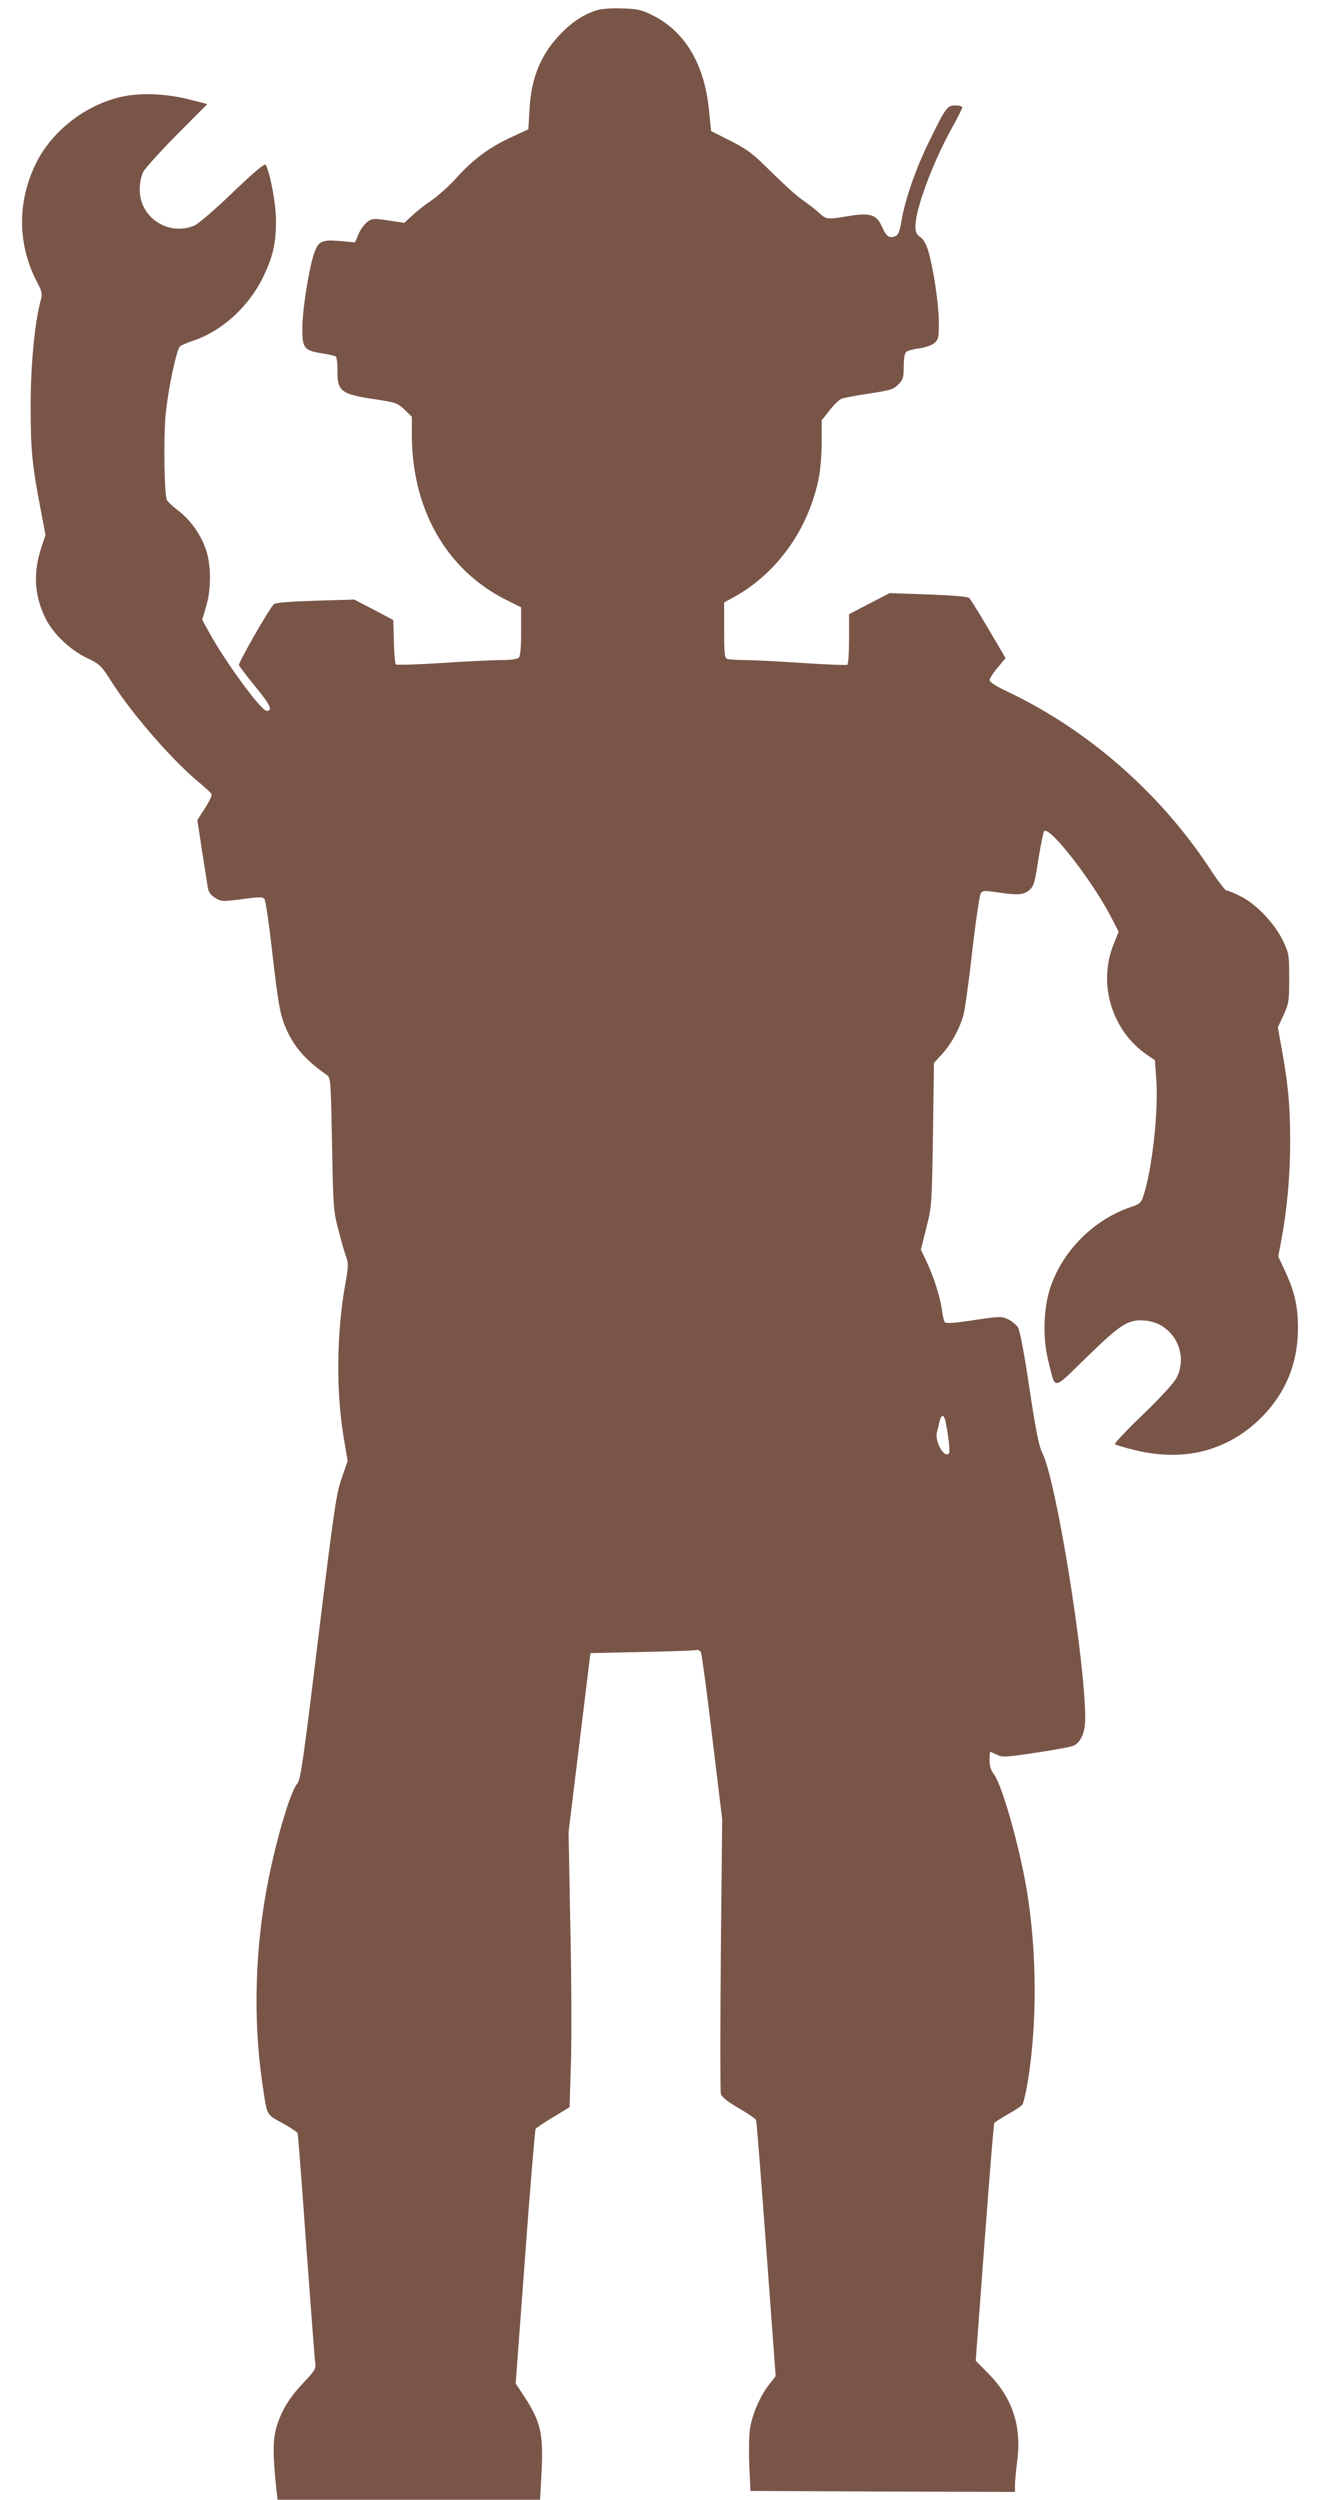 <?xml version="1.0" standalone="no"?>
<!DOCTYPE svg PUBLIC "-//W3C//DTD SVG 20010904//EN"
 "http://www.w3.org/TR/2001/REC-SVG-20010904/DTD/svg10.dtd">
<svg version="1.0" xmlns="http://www.w3.org/2000/svg"
 width="685pt" height="1280pt" viewBox="0 0 685 1280"
 preserveAspectRatio="xMidYMid meet">
<g transform="translate(0,1280) scale(0.1,-0.1)"
fill="#795548" stroke="none">
<path d="M3053 12746 c-67 -22 -124 -60 -184 -123 -98 -102 -148 -224 -156
-381 l-6 -104 -84 -39 c-114 -52 -198 -114 -280 -205 -37 -42 -95 -94 -128
-117 -33 -22 -79 -58 -102 -80 l-42 -38 -80 12 c-72 11 -82 11 -106 -5 -15
-10 -36 -38 -47 -62 l-19 -45 -80 7 c-95 8 -111 -1 -135 -80 -25 -85 -54 -272
-55 -362 -1 -106 8 -119 99 -133 34 -5 67 -13 72 -16 5 -3 9 -35 9 -71 -2
-108 17 -123 196 -149 103 -16 112 -19 148 -53 l37 -36 0 -92 c0 -381 177
-692 482 -845 l78 -39 0 -123 c0 -82 -4 -127 -12 -135 -7 -7 -43 -12 -92 -12
-45 0 -182 -7 -306 -15 -123 -8 -228 -11 -232 -7 -4 4 -9 57 -10 117 l-3 110
-100 53 -100 52 -200 -6 c-132 -4 -204 -10 -212 -18 -24 -22 -183 -301 -179
-312 3 -7 41 -57 86 -112 76 -93 89 -122 56 -122 -28 0 -212 251 -297 406
l-33 61 19 64 c29 93 27 225 -3 304 -29 77 -79 145 -141 192 -27 21 -53 45
-56 53 -14 31 -18 339 -5 450 14 132 55 319 72 336 7 6 36 19 64 28 150 49
289 175 364 331 49 104 64 169 64 285 0 86 -29 241 -53 287 -4 8 -65 -43 -168
-142 -89 -86 -178 -162 -197 -170 -133 -56 -281 41 -280 184 0 34 7 70 18 91
10 19 88 105 173 191 l155 156 -89 23 c-119 30 -247 36 -343 16 -190 -40 -366
-177 -448 -347 -96 -199 -92 -418 12 -612 20 -38 23 -53 16 -79 -32 -117 -53
-332 -53 -543 0 -231 7 -303 50 -527 l26 -137 -21 -64 c-44 -133 -36 -251 24
-369 39 -76 126 -158 209 -197 66 -32 73 -38 125 -120 108 -170 317 -409 454
-521 30 -25 57 -50 60 -57 3 -6 -13 -39 -34 -72 l-39 -60 24 -158 c14 -87 27
-172 30 -190 4 -22 16 -38 38 -51 30 -19 37 -19 137 -6 90 12 106 12 115 0 6
-8 23 -124 38 -257 33 -288 42 -336 74 -409 41 -93 102 -162 208 -235 19 -13
20 -28 26 -352 6 -321 7 -343 32 -438 14 -55 32 -118 40 -140 13 -35 12 -51
-4 -140 -45 -250 -48 -551 -8 -787 l20 -119 -30 -87 c-28 -79 -39 -153 -120
-815 -78 -641 -91 -730 -108 -750 -33 -36 -103 -269 -147 -487 -70 -347 -81
-719 -31 -1055 24 -162 18 -150 101 -196 42 -23 77 -46 79 -53 2 -6 22 -265
44 -576 23 -311 43 -580 46 -599 4 -30 -2 -40 -54 -95 -76 -79 -117 -145 -143
-229 -21 -70 -21 -142 -2 -325 l6 -52 673 0 672 0 8 148 c9 192 -6 255 -90
382 l-43 65 48 647 c26 356 51 651 54 657 4 5 44 33 90 60 l84 51 7 222 c4
123 3 440 -3 705 l-9 482 56 458 56 458 265 6 c146 3 271 7 278 10 8 2 18 -3
23 -11 4 -8 31 -204 58 -435 l51 -420 -7 -691 c-3 -379 -3 -701 0 -715 5 -17
31 -39 92 -74 46 -27 87 -55 89 -61 2 -5 26 -303 52 -661 l48 -650 -32 -41
c-48 -60 -90 -159 -100 -232 -5 -36 -6 -121 -3 -190 l6 -125 678 -3 677 -2 0
32 c0 18 5 76 12 129 22 179 -25 320 -148 445 l-65 66 45 604 c25 332 47 608
50 613 4 5 35 25 70 45 34 19 68 41 73 48 6 7 18 56 27 108 51 305 49 677 -4
995 -39 229 -127 538 -169 592 -14 17 -21 40 -21 69 0 24 2 44 3 44 2 0 17 -7
34 -15 28 -14 45 -13 199 10 93 14 179 30 192 35 39 17 62 68 62 141 0 299
-150 1228 -221 1362 -16 31 -33 117 -65 329 -27 183 -49 296 -59 312 -9 13
-32 32 -51 41 -33 15 -43 15 -176 -5 -107 -16 -143 -18 -148 -9 -4 6 -11 34
-14 60 -9 67 -42 171 -78 247 l-30 63 28 112 c28 110 28 120 34 478 l5 366 42
46 c45 49 87 124 108 195 8 24 28 172 46 329 18 157 38 292 44 300 10 13 22
13 83 4 106 -16 137 -14 166 12 23 19 28 39 46 157 12 74 25 139 30 144 28 28
255 -266 346 -447 l35 -68 -26 -65 c-81 -203 -9 -441 171 -565 l41 -28 7 -98
c12 -163 -22 -467 -67 -600 -10 -31 -19 -39 -64 -54 -192 -65 -353 -228 -414
-419 -33 -103 -37 -253 -9 -365 39 -157 18 -159 197 15 177 172 213 195 300
188 140 -12 225 -164 162 -291 -12 -26 -79 -99 -172 -189 -84 -80 -149 -150
-145 -153 4 -4 51 -18 105 -31 251 -61 473 -3 644 166 126 126 189 279 189
460 0 111 -17 185 -66 291 l-35 75 16 85 c29 153 45 332 45 499 0 184 -9 287
-41 467 l-22 122 29 63 c27 59 29 71 29 188 0 120 -1 128 -32 193 -42 88 -136
187 -216 227 -33 17 -66 30 -73 30 -7 0 -46 51 -86 113 -254 385 -619 705
-1025 900 -65 30 -103 54 -103 64 0 8 18 37 41 64 l41 49 -87 148 c-48 81 -92
152 -98 159 -8 8 -77 14 -210 19 l-199 7 -104 -54 -104 -54 0 -127 c0 -70 -4
-129 -9 -132 -4 -3 -107 1 -227 9 -121 8 -254 15 -296 15 -42 0 -83 3 -92 6
-14 5 -16 28 -16 148 l0 141 53 29 c222 124 382 351 433 614 8 41 14 122 14
182 l0 108 41 52 c22 28 50 55 62 59 12 4 76 16 142 26 105 16 123 21 147 46
25 24 28 35 28 92 0 40 5 69 13 75 7 6 36 14 65 18 29 4 64 15 77 26 23 18 25
26 25 108 0 92 -28 277 -55 368 -10 33 -25 58 -40 68 -19 13 -25 25 -25 54 0
89 87 323 186 503 30 53 54 102 54 107 0 6 -16 10 -35 10 -42 0 -49 -9 -135
-185 -67 -135 -122 -294 -141 -403 -10 -59 -17 -76 -33 -82 -31 -11 -44 -2
-66 46 -28 65 -60 76 -170 58 -115 -19 -115 -19 -157 19 -21 19 -59 48 -86 66
-26 18 -95 81 -155 140 -94 94 -120 114 -208 159 l-101 51 -11 111 c-24 235
-124 400 -291 483 -55 27 -76 32 -155 34 -57 2 -107 -2 -133 -11z m1791 -7223
c17 -85 25 -158 17 -166 -24 -24 -72 62 -61 108 5 17 11 42 14 58 4 15 10 27
15 27 5 0 12 -12 15 -27z"/>
</g>
</svg>
